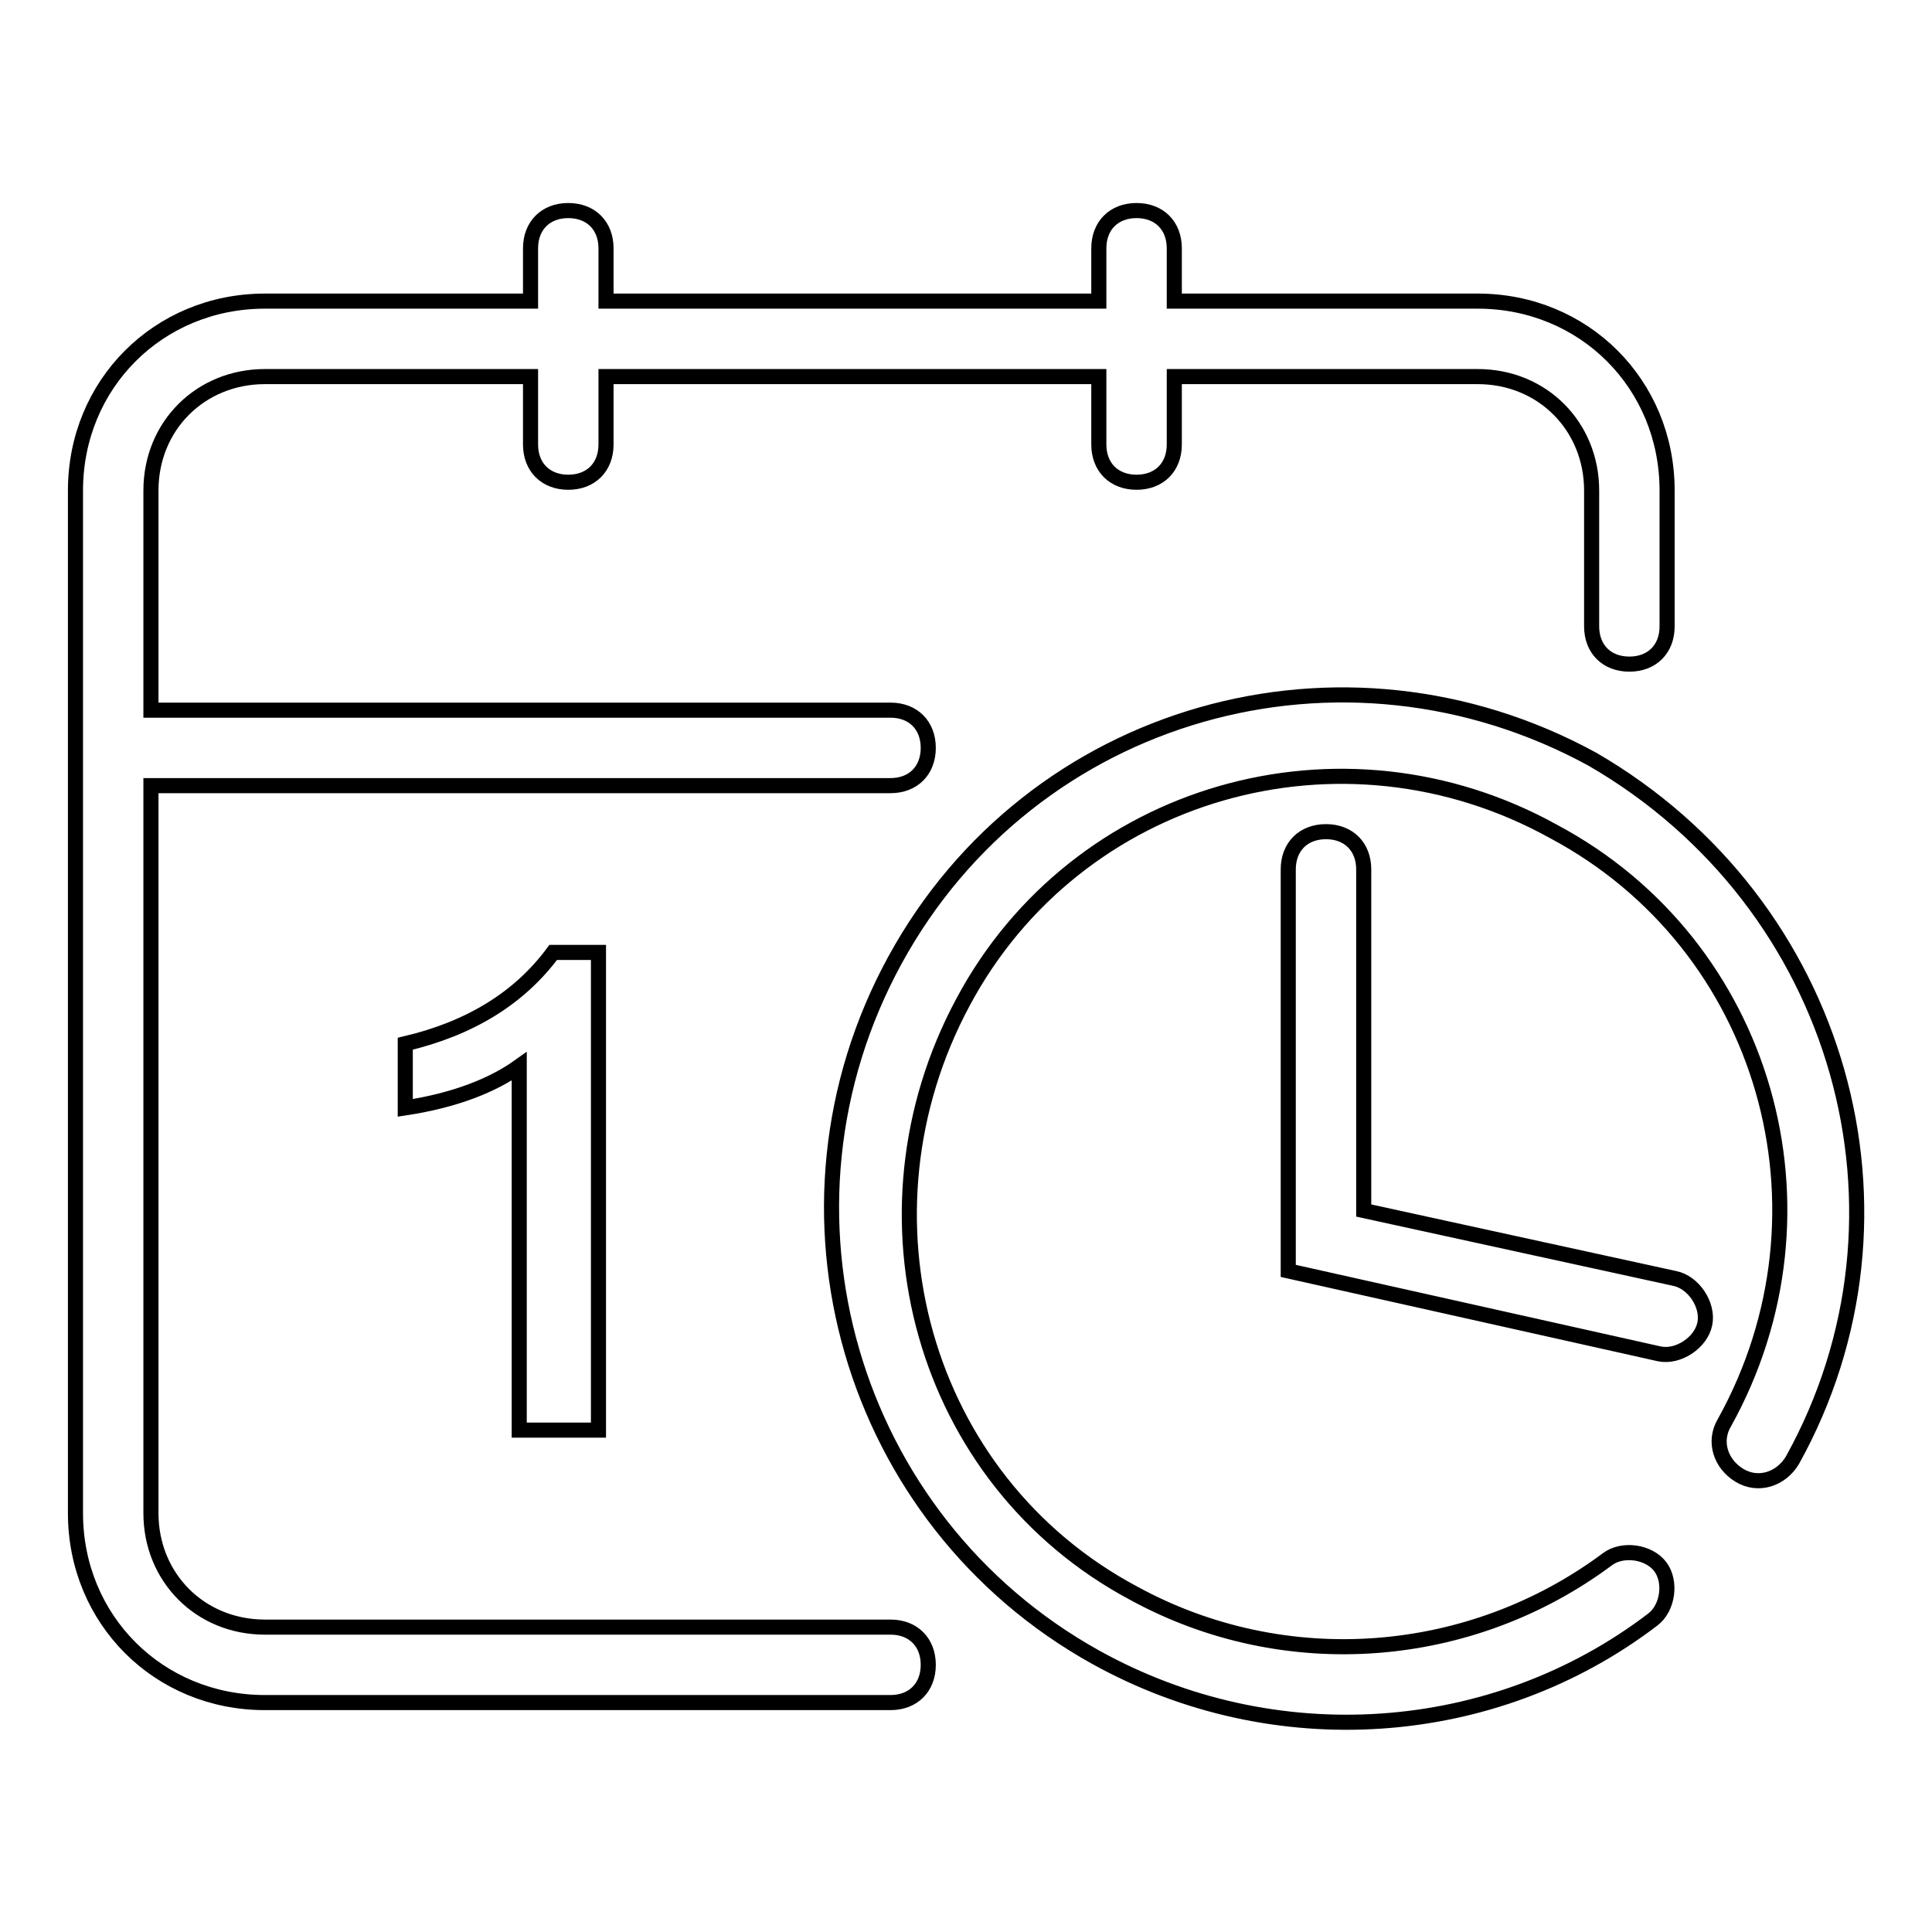 <?xml version="1.0" encoding="utf-8"?>
<!-- Svg Vector Icons : http://www.onlinewebfonts.com/icon -->
<!DOCTYPE svg PUBLIC "-//W3C//DTD SVG 1.1//EN" "http://www.w3.org/Graphics/SVG/1.1/DTD/svg11.dtd">
<svg version="1.1" xmlns="http://www.w3.org/2000/svg" xmlns:xlink="http://www.w3.org/1999/xlink" x="0px" y="0px" viewBox="0 0 256 256" enable-background="new 0 0 256 256" xml:space="preserve">
<g> <path stroke-width="2" fill-opacity="0" stroke="#000000"  d="M145.6,39.9v-7c0-3,2-5,5-5s5,2,5,5v7h40.2c14.1,0,25.1,11,25.1,25.1V83c0,3-2,5-5,5c-3,0-5-2-5-5V65 c0-8.5-6.5-15.1-15.1-15.1h-40.2v9c0,3-2,5-5,5s-5-2-5-5v-9H80.3v9c0,3-2,5-5,5c-3,0-5-2-5-5v-9H35.1C26.6,49.9,20,56.4,20,65v29.1 H118c3,0,5,2,5,5c0,3-2,5-5,5H20v96.4c0,8.5,6.5,15.1,15.1,15.1H118c3,0,5,2,5,5c0,3-2,5-5,5H35.1c-14.1,0-25.1-11-25.1-25.1V65 c0-14.1,11-25.1,25.1-25.1h35.2v-7c0-3,2-5,5-5c3,0,5,2,5,5v7H145.6L145.6,39.9z M237.5,193.5c-1.5,2.5-4.5,3.5-7,2 c-2.5-1.5-3.5-4.5-2-7c15.6-28.1,5.5-63.3-22.6-78.3c-28.1-15.6-63.3-5.5-78.3,22.6c-15.1,28.1-5.5,63.3,22.6,78.3 c20.1,11,44.7,9,62.8-4.5c2-1.5,5.5-1,7,1c1.5,2,1,5.5-1,7c-21.1,16.1-50.2,18.1-73.8,5c-32.6-18.1-44.7-59.3-26.6-92.4 c18.1-33.1,59.3-44.7,92.4-26.6C244,119.7,255.6,160.9,237.5,193.5L237.5,193.5z M180.7,115.2v45.2l41.2,9c2.5,0.5,4.5,3.5,4,6 c-0.5,2.5-3.5,4.5-6,4l-49.2-11v-53.2c0-3,2-5,5-5C178.7,110.2,180.7,112.2,180.7,115.2L180.7,115.2z M53.7,138.3 c8.5-2,15.1-6,19.6-12.1h6v63.3H68.8v-48.2c-3.5,2.5-8.5,4.5-15.1,5.5V138.3z"/></g>
</svg>